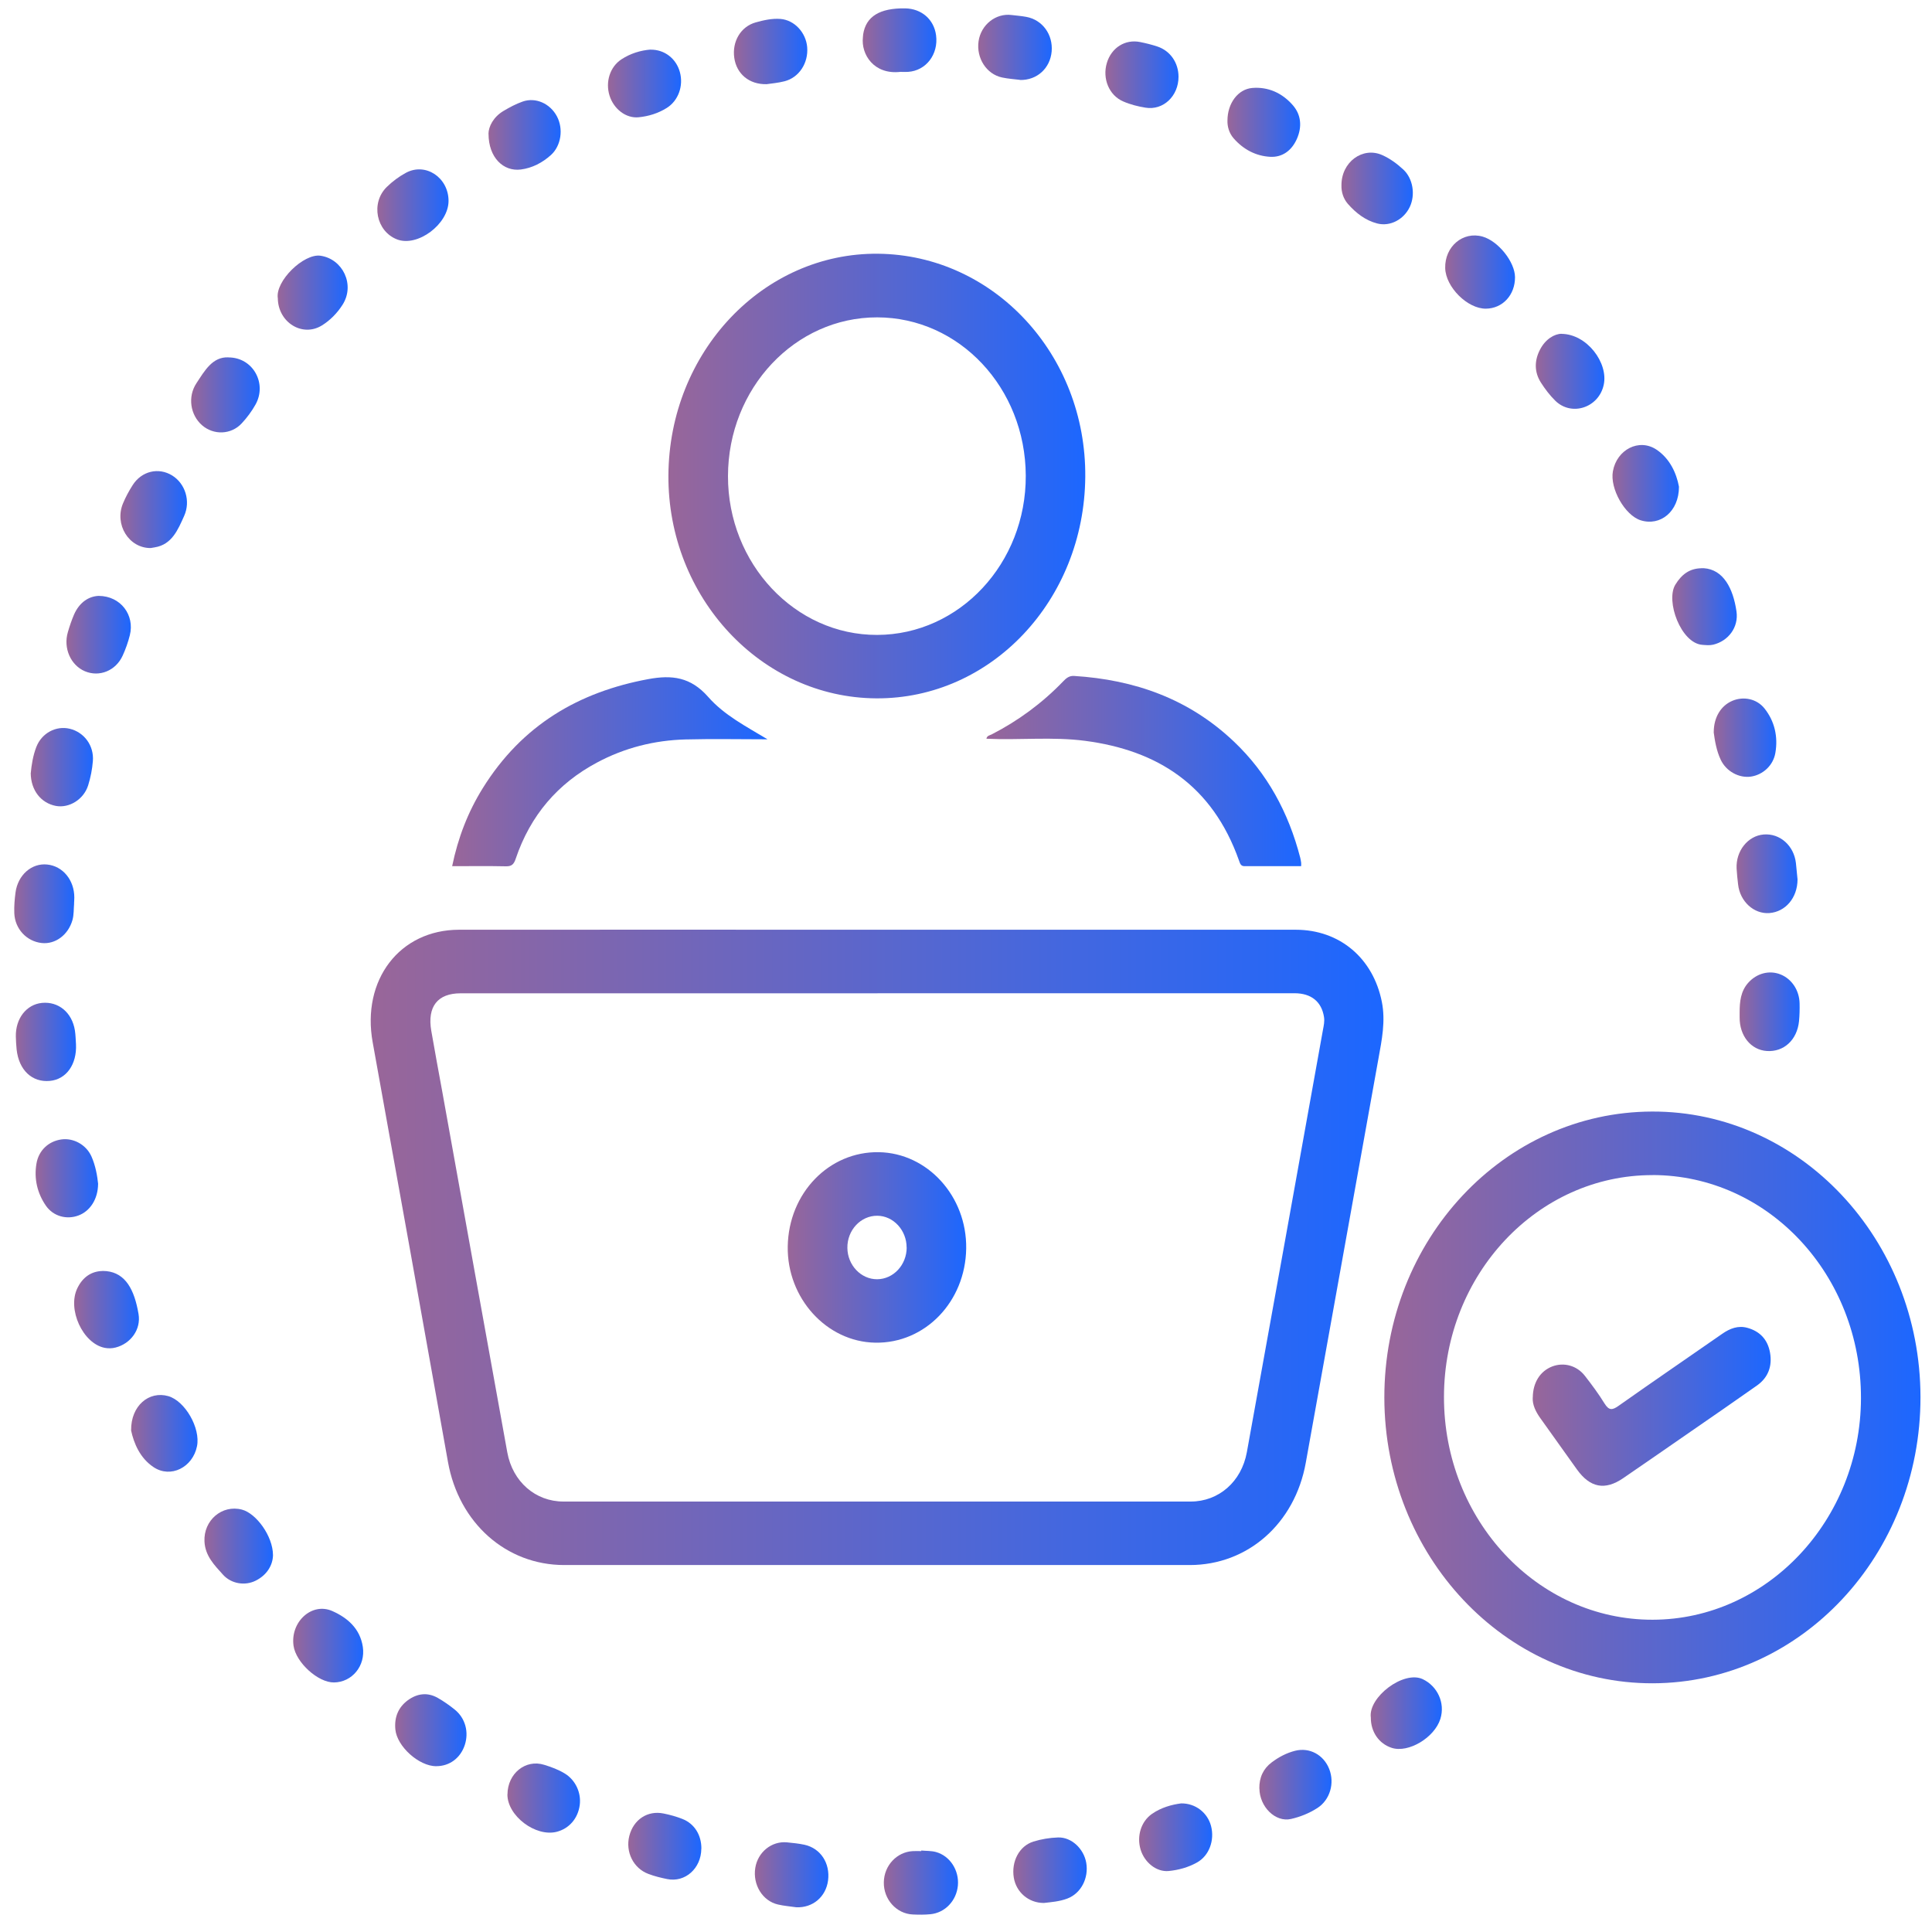 <svg xmlns="http://www.w3.org/2000/svg" xmlns:xlink="http://www.w3.org/1999/xlink" id="Layer_1" data-name="Layer 1" viewBox="0 0 300 300"><defs><style>      .cls-1 {        fill: url(#linear-gradient);      }      .cls-2 {        fill: url(#linear-gradient-8);      }      .cls-3 {        fill: url(#linear-gradient-9);      }      .cls-4 {        fill: url(#linear-gradient-3);      }      .cls-5 {        fill: url(#linear-gradient-4);      }      .cls-6 {        fill: url(#linear-gradient-2);      }      .cls-7 {        fill: url(#linear-gradient-6);      }      .cls-8 {        fill: url(#linear-gradient-7);      }      .cls-9 {        fill: url(#linear-gradient-5);      }      .cls-10 {        fill: url(#linear-gradient-41);      }      .cls-11 {        fill: url(#linear-gradient-40);      }      .cls-12 {        fill: url(#linear-gradient-43);      }      .cls-13 {        fill: url(#linear-gradient-42);      }      .cls-14 {        fill: url(#linear-gradient-44);      }      .cls-15 {        fill: url(#linear-gradient-14);      }      .cls-16 {        fill: url(#linear-gradient-18);      }      .cls-17 {        fill: url(#linear-gradient-22);      }      .cls-18 {        fill: url(#linear-gradient-20);      }      .cls-19 {        fill: url(#linear-gradient-21);      }      .cls-20 {        fill: url(#linear-gradient-23);      }      .cls-21 {        fill: url(#linear-gradient-15);      }      .cls-22 {        fill: url(#linear-gradient-19);      }      .cls-23 {        fill: url(#linear-gradient-16);      }      .cls-24 {        fill: url(#linear-gradient-17);      }      .cls-25 {        fill: url(#linear-gradient-13);      }      .cls-26 {        fill: url(#linear-gradient-12);      }      .cls-27 {        fill: url(#linear-gradient-10);      }      .cls-28 {        fill: url(#linear-gradient-11);      }      .cls-29 {        fill: url(#linear-gradient-27);      }      .cls-30 {        fill: url(#linear-gradient-24);      }      .cls-31 {        fill: url(#linear-gradient-26);      }      .cls-32 {        fill: url(#linear-gradient-38);      }      .cls-33 {        fill: url(#linear-gradient-35);      }      .cls-34 {        fill: url(#linear-gradient-37);      }      .cls-35 {        fill: url(#linear-gradient-34);      }      .cls-36 {        fill: url(#linear-gradient-39);      }      .cls-37 {        fill: url(#linear-gradient-36);      }      .cls-38 {        fill: url(#linear-gradient-25);      }      .cls-39 {        fill: url(#linear-gradient-28);      }      .cls-40 {        fill: url(#linear-gradient-29);      }      .cls-41 {        fill: url(#linear-gradient-33);      }      .cls-42 {        fill: url(#linear-gradient-30);      }      .cls-43 {        fill: url(#linear-gradient-32);      }      .cls-44 {        fill: url(#linear-gradient-31);      }    </style><linearGradient id="linear-gradient" x1="57.57" y1="193.7" x2="214.82" y2="193.7" gradientUnits="userSpaceOnUse"><stop offset="0" stop-color="#969"></stop><stop offset="1" stop-color="#1c67ff"></stop></linearGradient><linearGradient id="linear-gradient-2" x1="214.96" y1="216.99" x2="298.21" y2="216.99" xlink:href="#linear-gradient"></linearGradient><linearGradient id="linear-gradient-3" x1="103.79" y1="73.93" x2="168.52" y2="73.93" xlink:href="#linear-gradient"></linearGradient><linearGradient id="linear-gradient-4" x1="70.2" y1="119.84" x2="119.16" y2="119.84" xlink:href="#linear-gradient"></linearGradient><linearGradient id="linear-gradient-5" x1="153.17" y1="119.73" x2="202.04" y2="119.73" xlink:href="#linear-gradient"></linearGradient><linearGradient id="linear-gradient-6" x1="137.23" y1="292.33" x2="148.76" y2="292.33" xlink:href="#linear-gradient"></linearGradient><linearGradient id="linear-gradient-7" x1="18.69" y1="79.13" x2="29.02" y2="79.13" xlink:href="#linear-gradient"></linearGradient><linearGradient id="linear-gradient-8" x1="10.33" y1="98.55" x2="20.32" y2="98.55" xlink:href="#linear-gradient"></linearGradient><linearGradient id="linear-gradient-9" x1="5.53" y1="182.96" x2="15.23" y2="182.96" xlink:href="#linear-gradient"></linearGradient><linearGradient id="linear-gradient-10" x1="20.35" y1="222.57" x2="30.67" y2="222.57" xlink:href="#linear-gradient"></linearGradient><linearGradient id="linear-gradient-11" x1="75.85" y1="20.94" x2="87.06" y2="20.94" xlink:href="#linear-gradient"></linearGradient><linearGradient id="linear-gradient-12" x1="94.41" y1="12.97" x2="105.76" y2="12.97" xlink:href="#linear-gradient"></linearGradient><linearGradient id="linear-gradient-13" x1="269.64" y1="135.67" x2="279.12" y2="135.67" xlink:href="#linear-gradient"></linearGradient><linearGradient id="linear-gradient-14" x1="224.41" y1="42.24" x2="235.25" y2="42.24" xlink:href="#linear-gradient"></linearGradient><linearGradient id="linear-gradient-15" x1="45.53" y1="255.54" x2="56.39" y2="255.54" xlink:href="#linear-gradient"></linearGradient><linearGradient id="linear-gradient-16" x1="11.52" y1="203.36" x2="21.58" y2="203.36" xlink:href="#linear-gradient"></linearGradient><linearGradient id="linear-gradient-17" x1="190.6" y1="18.99" x2="201.88" y2="18.99" xlink:href="#linear-gradient"></linearGradient><linearGradient id="linear-gradient-18" x1="238.48" y1="57.66" x2="249.13" y2="57.66" xlink:href="#linear-gradient"></linearGradient><linearGradient id="linear-gradient-19" x1="29.69" y1="61.32" x2="40.33" y2="61.32" xlink:href="#linear-gradient"></linearGradient><linearGradient id="linear-gradient-20" x1="208.3" y1="29.26" x2="219.38" y2="29.26" xlink:href="#linear-gradient"></linearGradient><linearGradient id="linear-gradient-21" x1="266.11" y1="114.55" x2="275.83" y2="114.55" xlink:href="#linear-gradient"></linearGradient><linearGradient id="linear-gradient-22" x1="43.11" y1="45.44" x2="53.98" y2="45.44" xlink:href="#linear-gradient"></linearGradient><linearGradient id="linear-gradient-23" x1="250.39" y1="75.06" x2="260.71" y2="75.06" xlink:href="#linear-gradient"></linearGradient><linearGradient id="linear-gradient-24" x1="4.78" y1="119.12" x2="14.45" y2="119.12" xlink:href="#linear-gradient"></linearGradient><linearGradient id="linear-gradient-25" x1="151.9" y1="7.35" x2="163.32" y2="7.35" xlink:href="#linear-gradient"></linearGradient><linearGradient id="linear-gradient-26" x1="31.75" y1="240.08" x2="42.39" y2="240.08" xlink:href="#linear-gradient"></linearGradient><linearGradient id="linear-gradient-27" x1="61.35" y1="268.67" x2="72.43" y2="268.67" xlink:href="#linear-gradient"></linearGradient><linearGradient id="linear-gradient-28" x1="176.88" y1="285.28" x2="188.23" y2="285.28" xlink:href="#linear-gradient"></linearGradient><linearGradient id="linear-gradient-29" x1="270.13" y1="157.11" x2="279.44" y2="157.11" xlink:href="#linear-gradient"></linearGradient><linearGradient id="linear-gradient-30" x1="2.21" y1="140.33" x2="11.55" y2="140.33" xlink:href="#linear-gradient"></linearGradient><linearGradient id="linear-gradient-31" x1="195.55" y1="277.13" x2="206.75" y2="277.13" xlink:href="#linear-gradient"></linearGradient><linearGradient id="linear-gradient-32" x1="97.56" y1="286.69" x2="108.9" y2="286.69" xlink:href="#linear-gradient"></linearGradient><linearGradient id="linear-gradient-33" x1="157.34" y1="290.4" x2="168.75" y2="290.4" xlink:href="#linear-gradient"></linearGradient><linearGradient id="linear-gradient-34" x1="117.2" y1="291.11" x2="128.62" y2="291.11" xlink:href="#linear-gradient"></linearGradient><linearGradient id="linear-gradient-35" x1="2.45" y1="161.79" x2="11.81" y2="161.79" xlink:href="#linear-gradient"></linearGradient><linearGradient id="linear-gradient-36" x1="113.96" y1="7.99" x2="125.36" y2="7.99" xlink:href="#linear-gradient"></linearGradient><linearGradient id="linear-gradient-37" x1="133.96" y1="6.26" x2="145.4" y2="6.26" xlink:href="#linear-gradient"></linearGradient><linearGradient id="linear-gradient-38" x1="212.83" y1="266.02" x2="223.88" y2="266.02" xlink:href="#linear-gradient"></linearGradient><linearGradient id="linear-gradient-39" x1="58.58" y1="31.85" x2="69.65" y2="31.85" xlink:href="#linear-gradient"></linearGradient><linearGradient id="linear-gradient-40" x1="259.67" y1="94.2" x2="269.69" y2="94.2" xlink:href="#linear-gradient"></linearGradient><linearGradient id="linear-gradient-41" x1="78.8" y1="279.2" x2="90.07" y2="279.2" xlink:href="#linear-gradient"></linearGradient><linearGradient id="linear-gradient-42" x1="171.64" y1="11.6" x2="183" y2="11.6" xlink:href="#linear-gradient"></linearGradient><linearGradient id="linear-gradient-43" x1="122.31" y1="193.7" x2="150.03" y2="193.7" xlink:href="#linear-gradient"></linearGradient><linearGradient id="linear-gradient-44" x1="238.01" y1="218.36" x2="274.96" y2="218.36" xlink:href="#linear-gradient"></linearGradient></defs><path class="cls-1" d="m136.17,144.37c21.68,0,43.35-.01,65.03,0,6.83,0,12.02,4.42,13.37,11.19.6,3.01,0,5.92-.53,8.85-3.76,20.91-7.51,41.82-11.28,62.73-1.7,9.44-9.01,15.88-18.02,15.88-32.37,0-64.74,0-97.12,0-9.06,0-16.38-6.57-18.06-16.01-3.87-21.72-7.77-43.44-11.69-65.16-1.75-9.67,4.17-17.47,13.41-17.48,21.63-.02,43.26,0,64.89,0Zm.09,9.87c-21.58,0-43.16,0-64.74,0-3.57,0-5.2,2.07-4.55,5.83.55,3.18,1.14,6.35,1.72,9.52,3.36,18.64,6.7,37.29,10.08,55.92.83,4.58,4.38,7.65,8.72,7.65,32.47,0,64.93.01,97.4,0,4.35,0,7.89-3.08,8.72-7.66,3.96-21.86,7.89-43.73,11.82-65.6.12-.65.27-1.29.16-1.98-.37-2.37-1.97-3.69-4.58-3.69-21.58,0-43.16,0-64.74,0Z"></path><path class="cls-6" d="m256.64,261.38c-22.94.06-41.64-19.84-41.68-44.35-.03-24.51,18.55-44.36,41.57-44.43,22.95-.07,41.65,19.82,41.68,44.33.03,24.5-18.57,44.39-41.58,44.45Zm-.02-78.91c-17.86-.03-32.38,15.4-32.4,34.43-.03,19.12,14.51,34.64,32.4,34.61,17.78-.03,32.31-15.48,32.35-34.39.04-19.16-14.4-34.62-32.35-34.66Z"></path><path class="cls-4" d="m103.79,73.84c.1-19.17,14.71-34.62,32.56-34.44,17.96.19,32.33,15.67,32.17,34.66-.16,19.16-14.62,34.48-32.45,34.38-17.86-.1-32.38-15.67-32.28-34.61Zm32.42,24.75c12.79-.04,23.13-11.12,23.07-24.74-.06-13.62-10.32-24.55-23.07-24.57-12.77-.02-23.15,11.02-23.17,24.65-.02,13.59,10.41,24.7,23.17,24.66Z"></path><path class="cls-5" d="m119.16,114.8c-4.24,0-8.48-.09-12.71.02-4.82.13-9.44,1.28-13.77,3.6-6.03,3.22-10.32,8.15-12.61,14.95-.3.89-.67,1.17-1.53,1.15-2.74-.06-5.48-.02-8.33-.02.91-4.42,2.46-8.42,4.74-12.09,6.13-9.87,14.98-14.97,25.73-16.96,3.65-.67,6.55-.34,9.28,2.76,2.51,2.86,5.94,4.61,9.2,6.58Z"></path><path class="cls-9" d="m202.04,134.5c-2.93,0-5.86,0-8.79,0-.58,0-.69-.4-.85-.85-4.15-11.76-12.7-17.14-23.88-18.61-5.08-.67-10.2-.09-15.35-.33.09-.49.51-.52.81-.67,4.11-2.11,7.82-4.83,11.09-8.22.49-.51.94-.91,1.73-.86,9.3.59,17.75,3.49,24.82,10.21,5.14,4.88,8.46,10.97,10.28,18.02.06.25.1.5.14.76.02.15,0,.3,0,.55Z"></path><path class="cls-7" d="m143.05,287.35c.76.07,1.55.03,2.28.23,2.19.6,3.63,2.86,3.41,5.21-.22,2.35-1.99,4.23-4.27,4.45-.91.09-1.82.08-2.73.04-2.55-.11-4.55-2.36-4.5-5,.04-2.6,2.01-4.71,4.51-4.84.43-.02.86,0,1.3,0,0-.03,0-.05,0-.08Z"></path><path class="cls-8" d="m23.45,85.1c-3.45.06-5.73-3.68-4.34-6.96.41-.98.92-1.92,1.49-2.81,1.39-2.19,4.02-2.8,6.13-1.5,2.03,1.25,2.9,3.97,1.87,6.27-.97,2.17-1.91,4.46-4.56,4.89-.24.04-.47.08-.58.1Z"></path><path class="cls-2" d="m15.32,92.53c3.45.02,5.62,3,4.84,6.11-.27,1.08-.65,2.15-1.11,3.16-1.07,2.36-3.63,3.38-5.87,2.43-2.21-.94-3.38-3.59-2.64-6.08.27-.93.58-1.85.96-2.73.84-1.9,2.29-2.83,3.81-2.89Z"></path><path class="cls-3" d="m15.23,183.85c-.02,2.36-1.25,4.22-3.05,4.89-1.81.68-3.9.15-5.06-1.53-1.32-1.92-1.86-4.16-1.46-6.52.35-2.09,1.91-3.49,3.88-3.76,1.86-.26,3.84.81,4.66,2.64.64,1.44.91,3.01,1.04,4.29Z"></path><path class="cls-27" d="m20.36,222.09c-.04-3.82,2.78-6.15,5.77-5.3,2.61.75,5.03,4.97,4.46,7.78-.66,3.28-4.08,5.02-6.74,3.25-2.11-1.4-3.07-3.7-3.5-5.73Z"></path><path class="cls-28" d="m75.85,20.79c.01-1.14.76-2.62,2.31-3.55.96-.57,1.96-1.11,3-1.47,2.02-.71,4.26.31,5.31,2.28,1.04,1.94.68,4.58-.93,6.03-1.34,1.2-2.9,2.01-4.66,2.24-2.71.35-5.02-1.86-5.02-5.53Z"></path><path class="cls-26" d="m101.01,7.71c2.18-.03,3.99,1.39,4.56,3.48.59,2.14-.24,4.46-2.05,5.58-1.35.84-2.83,1.29-4.37,1.44-1.95.19-3.85-1.28-4.5-3.36-.67-2.13.06-4.47,1.85-5.64,1.41-.92,2.98-1.39,4.5-1.51Z"></path><path class="cls-25" d="m279.12,136.55c-.01,2.89-1.89,5.04-4.37,5.23-2.41.18-4.57-1.8-4.86-4.45-.09-.81-.19-1.63-.23-2.45-.14-2.73,1.74-5.1,4.2-5.3,2.52-.21,4.7,1.72,5.01,4.44.1.92.18,1.83.25,2.53Z"></path><path class="cls-15" d="m230.72,47.93c-2.85.02-6.23-3.34-6.31-6.29-.09-3.36,2.76-5.77,5.81-4.9,2.44.7,5.01,3.93,5.03,6.3.01,2.77-1.93,4.87-4.53,4.89Z"></path><path class="cls-21" d="m51.86,261.25c-2.47.03-5.91-3.09-6.28-5.7-.52-3.69,2.83-6.81,6.04-5.38,2.28,1.02,4.28,2.66,4.72,5.56.44,2.95-1.68,5.49-4.48,5.52Z"></path><path class="cls-23" d="m15.91,197.35c.33.02.48.02.62.03,2.97.31,4.34,2.88,4.98,6.65.42,2.44-1.25,4.62-3.55,5.21-.57.15-1.14.16-1.71.05-3.4-.68-5.84-6-4.23-9.28.85-1.75,2.23-2.62,3.89-2.65Z"></path><path class="cls-24" d="m190.6,18.73c0-2.7,1.64-4.88,3.84-5.07,2.48-.21,4.67.78,6.33,2.7,1.27,1.47,1.43,3.33.62,5.18-.81,1.85-2.27,2.9-4.13,2.81-2.21-.11-4.18-1.12-5.71-2.88-.71-.81-.98-1.87-.95-2.73Z"></path><path class="cls-16" d="m242.47,51.84c3.96.04,7.28,4.5,6.56,7.89-.75,3.57-5,4.99-7.54,2.48-.84-.83-1.58-1.8-2.23-2.82-1.03-1.63-1.01-3.4-.13-5.1.86-1.66,2.26-2.45,3.34-2.46Z"></path><path class="cls-22" d="m35.48,55.5c3.82,0,6.03,4.06,4.19,7.33-.59,1.05-1.32,2.03-2.13,2.9-1.65,1.79-4.38,1.87-6.18.29-1.81-1.59-2.25-4.41-.86-6.51,1.29-1.96,2.5-4.13,4.97-4.02Z"></path><path class="cls-18" d="m208.3,28.81c-.04-3.66,3.31-6.09,6.35-4.72,1.2.54,2.28,1.33,3.26,2.24,1.5,1.4,1.89,3.9,1.01,5.78-.92,1.97-3.06,3.11-5.07,2.59-1.82-.47-3.31-1.62-4.57-3.06-.69-.8-1.01-1.85-.98-2.84Z"></path><path class="cls-19" d="m266.11,113.69c0-2.32,1.12-4.11,2.87-4.86,1.72-.74,3.8-.35,5.02,1.19,1.56,1.97,2.11,4.36,1.68,6.88-.34,2-1.97,3.42-3.8,3.69-1.84.26-3.83-.8-4.69-2.62-.67-1.43-.92-3-1.09-4.28Z"></path><path class="cls-17" d="m43.14,46.33c-.43-2.68,4.02-7,6.63-6.62,3.46.51,5.39,4.5,3.43,7.6-.84,1.32-1.94,2.44-3.24,3.24-3.03,1.85-6.77-.5-6.82-4.22Z"></path><path class="cls-20" d="m260.71,75.58c0,3.86-2.9,6.17-5.95,5.21-2.44-.77-4.8-4.92-4.31-7.61.6-3.37,4.06-5.17,6.77-3.36,2.09,1.4,3.1,3.67,3.49,5.76Z"></path><path class="cls-30" d="m4.78,120.03c.11-1.19.33-2.67.86-4.04.84-2.17,3.07-3.34,5.19-2.83,2.24.54,3.79,2.62,3.59,5.03-.1,1.26-.35,2.54-.73,3.75-.69,2.21-2.97,3.59-5.03,3.2-2.28-.44-3.87-2.4-3.89-5.11Z"></path><path class="cls-38" d="m158.37,12.4c-.78-.1-1.79-.16-2.78-.37-2.42-.52-4.01-3.02-3.64-5.62.37-2.56,2.66-4.39,5.12-4.08.76.09,1.53.15,2.29.29,2.51.46,4.17,2.74,3.94,5.38-.23,2.58-2.25,4.48-4.93,4.42Z"></path><path class="cls-31" d="m42.39,241.49c-.03,1.51-.9,3.06-2.68,3.95-1.66.84-3.8.5-5.08-.92-1.32-1.47-2.77-2.9-2.88-5.16-.16-3.29,2.73-5.75,5.81-4.95,2.2.57,4.82,4.09,4.83,7.08Z"></path><path class="cls-29" d="m67.74,274.26c-2.7-.01-6.1-3.07-6.35-5.72-.18-1.91.47-3.44,1.93-4.52,1.45-1.06,3.04-1.28,4.64-.38.93.53,1.82,1.15,2.66,1.83,1.64,1.33,2.21,3.48,1.55,5.5-.67,2.02-2.37,3.29-4.43,3.28Z"></path><path class="cls-39" d="m183.4,280.03c2.25-.03,4.11,1.46,4.65,3.51.58,2.22-.29,4.61-2.17,5.66-1.37.77-2.88,1.18-4.41,1.33-1.89.18-3.75-1.32-4.36-3.33-.62-2.08.06-4.36,1.78-5.55,1.43-.99,3.06-1.43,4.51-1.62Z"></path><path class="cls-40" d="m270.13,157.19c0-1.67.17-3.28,1.33-4.58,1.32-1.48,3.27-2,5.02-1.3,1.75.7,2.92,2.47,2.96,4.5.02.92,0,1.85-.09,2.77-.3,2.91-2.36,4.79-4.99,4.62-2.48-.16-4.26-2.36-4.23-5.24,0-.26,0-.51,0-.77Z"></path><path class="cls-42" d="m11.51,140.28c-.08.86-.02,1.73-.26,2.59-.65,2.29-2.65,3.8-4.79,3.56-2.33-.26-4.15-2.2-4.24-4.64-.04-1.07.05-2.15.19-3.21.37-2.72,2.5-4.58,4.9-4.34,2.44.24,4.23,2.41,4.23,5.13,0,.31-.03.61-.04.92Z"></path><path class="cls-44" d="m195.55,277.73c-.03-1.72.62-3.1,1.92-4.07,1.1-.83,2.3-1.46,3.63-1.8,2.23-.56,4.42.6,5.3,2.83.87,2.21.12,4.78-1.81,6.04-1.28.83-2.68,1.39-4.13,1.72-2.41.55-4.87-1.88-4.9-4.73Z"></path><path class="cls-43" d="m108.9,287.07c-.02,3.05-2.51,5.28-5.3,4.71-.99-.2-1.98-.44-2.92-.8-2.34-.87-3.59-3.44-2.96-5.9.65-2.54,2.83-3.99,5.32-3.48.99.2,1.97.47,2.91.84,1.89.74,2.97,2.5,2.96,4.62Z"></path><path class="cls-41" d="m162.09,295.49c-2.37.01-4.3-1.67-4.67-3.94-.4-2.49.84-4.9,3.04-5.59,1.23-.38,2.54-.6,3.83-.64,2.09-.07,4,1.75,4.38,3.93.41,2.37-.8,4.74-2.92,5.55-1.23.47-2.53.56-3.66.69Z"></path><path class="cls-35" d="m123.65,296.16c-.95-.14-1.92-.21-2.85-.43-2.4-.55-3.94-3.08-3.52-5.69.39-2.44,2.54-4.19,4.92-3.96.91.09,1.82.18,2.71.37,2.51.55,4.02,2.87,3.67,5.55-.34,2.56-2.39,4.27-4.93,4.16Z"></path><path class="cls-33" d="m11.8,162.14c.15,3.13-1.49,5.45-4.04,5.7-2.77.27-4.83-1.66-5.18-4.89-.07-.66-.1-1.33-.12-1.99-.06-2.8,1.64-4.99,4.05-5.23,2.57-.25,4.67,1.48,5.12,4.27.11.7.12,1.43.17,2.14Z"></path><path class="cls-37" d="m119.05,13.07c-2.74.07-4.67-1.61-5.03-4.07-.37-2.55,1-4.87,3.32-5.52,1.25-.35,2.55-.64,3.84-.54,2.19.17,3.97,2.12,4.16,4.39.2,2.46-1.26,4.71-3.52,5.29-1.02.26-2.09.35-2.78.45Z"></path><path class="cls-34" d="m139.81,11.16c-4.14.47-6.12-2.74-5.82-5.36.02-.15.02-.31.04-.46.43-2.78,2.56-4.1,6.52-4.04,2.54.04,4.47,1.71,4.8,4.16.4,2.97-1.55,5.52-4.35,5.7-.43.03-.87,0-1.18,0Z"></path><path class="cls-32" d="m212.86,266.7c-.43-3.16,5.09-7.36,8.06-5.96,2.26,1.07,3.52,3.66,2.74,6.17-.91,2.91-4.96,5.33-7.54,4.5-2-.64-3.27-2.48-3.26-4.71Z"></path><path class="cls-36" d="m69.65,31.19c0,3.62-4.82,7.22-8.01,5.98-3.23-1.26-4.11-5.66-1.58-8.14.88-.86,1.89-1.61,2.94-2.18,3.06-1.68,6.64.7,6.65,4.34Z"></path><path class="cls-11" d="m264.14,88.23c.14,0,.29,0,.43,0,3.03.21,4.55,3.12,5.07,6.71.36,2.49-1.29,4.6-3.6,5.16-.58.14-1.13.07-1.71.03-3.32-.25-5.73-6.82-4.18-9.35.97-1.59,2.21-2.5,3.99-2.54Z"></path><path class="cls-10" d="m78.8,278.63c.02-3.25,2.81-5.5,5.7-4.59,1.11.34,2.2.74,3.2,1.35,1.66,1.01,2.58,2.99,2.32,4.91-.28,2.07-1.64,3.64-3.57,4.14-3.29.84-7.67-2.48-7.66-5.8Z"></path><path class="cls-13" d="m183,11.92c0,2.99-2.36,5.25-5.12,4.8-1.18-.19-2.37-.49-3.47-.97-2.21-.95-3.26-3.56-2.54-5.97.71-2.38,2.85-3.73,5.18-3.25.89.18,1.79.4,2.66.69,2.02.67,3.29,2.53,3.29,4.71Z"></path><path class="cls-12" d="m150.03,193.85c-.11,8.27-6.38,14.78-14.13,14.64-7.54-.13-13.71-6.91-13.58-14.94.13-8.28,6.4-14.77,14.15-14.64,7.56.13,13.67,6.85,13.56,14.94Zm-9.25-.13c0-2.69-2.05-4.92-4.55-4.94-2.58-.02-4.69,2.24-4.65,5,.03,2.68,2.12,4.88,4.63,4.86,2.52-.02,4.57-2.22,4.58-4.92Z"></path><path class="cls-14" d="m238.01,217c.02-2.34,1.16-4.09,3-4.81,1.81-.7,3.85-.16,5.1,1.46,1.07,1.38,2.13,2.8,3.05,4.3.68,1.09,1.2,1.03,2.15.36,5.34-3.77,10.73-7.45,16.09-11.18,1.22-.85,2.49-1.35,3.95-.94,1.89.53,3.13,1.77,3.5,3.86.37,2.13-.32,3.87-2,5.07-3.45,2.44-6.93,4.83-10.4,7.23-3.47,2.4-6.94,4.81-10.42,7.19-2.81,1.92-5.12,1.48-7.16-1.36-1.91-2.65-3.78-5.32-5.69-7.97-.72-1.01-1.24-2.08-1.18-3.19Z"></path></svg>